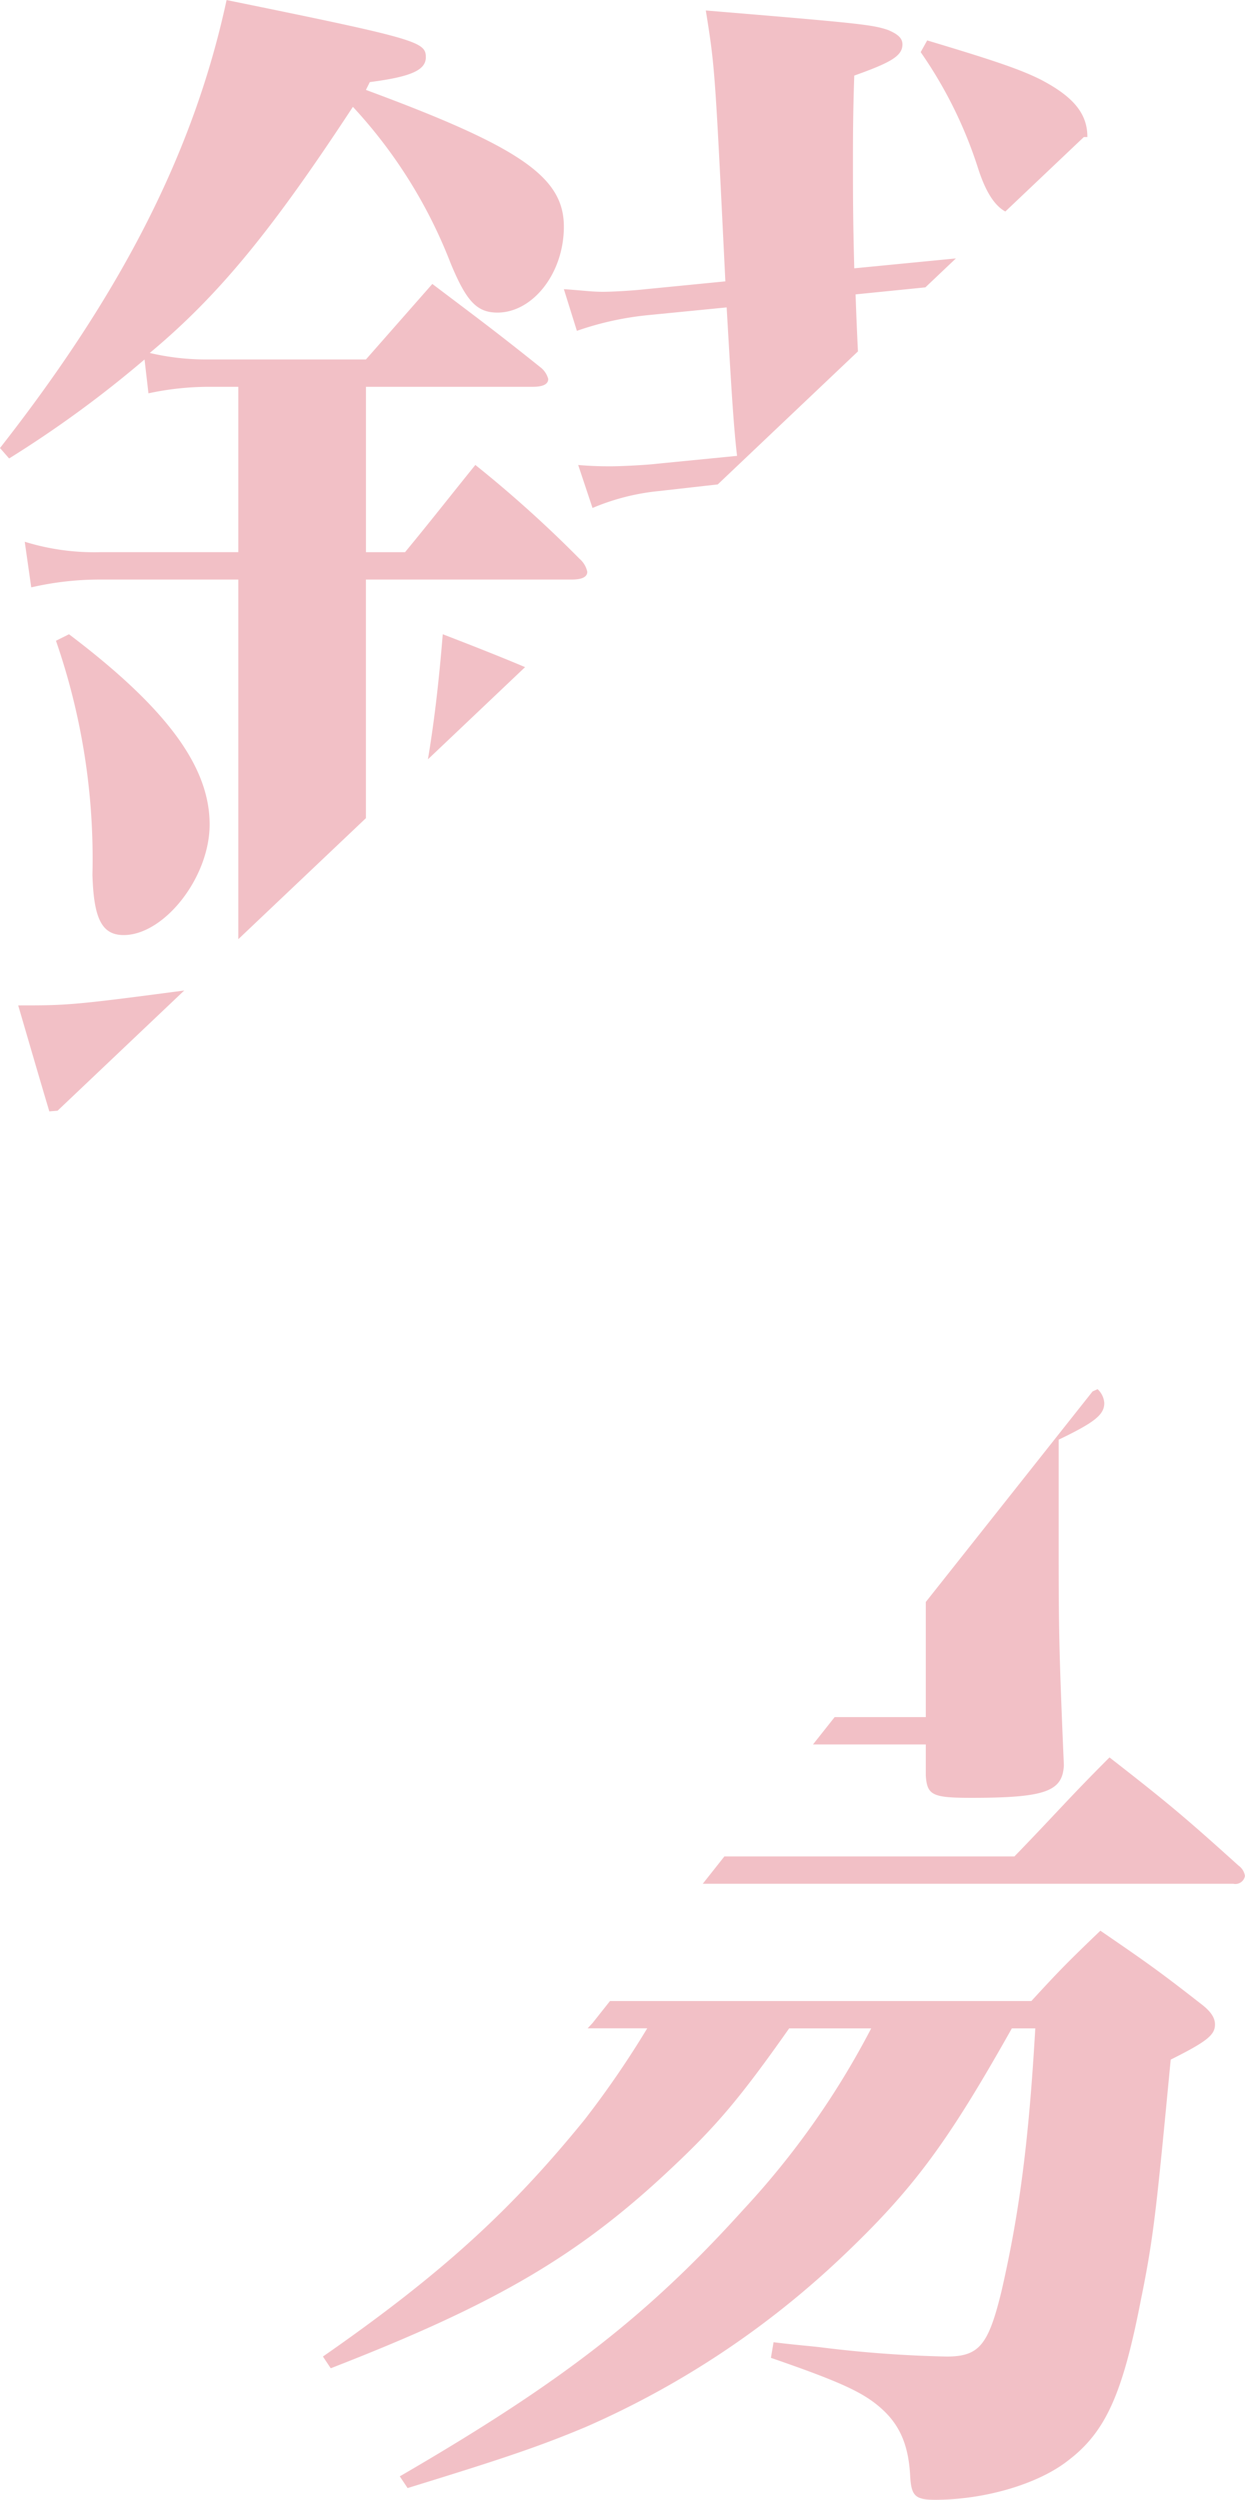 <svg xmlns="http://www.w3.org/2000/svg" width="141.937" height="285" viewBox="0 0 141.937 285">
  <defs>
    <style>
      .cls-1 {
        fill: #f2c0c6;
        fill-rule: evenodd;
      }
    </style>
  </defs>
  <path id="sentou_pink.svg" class="cls-1" d="M548,229l-8.948,8.489c-1.234-.673-2.256-2.26-3.119-4.957a49.419,49.419,0,0,0-6.533-13.213l0.743-1.336c7.423,2.227,10.541,3.266,12.916,4.454,3.712,1.93,5.345,3.86,5.345,6.532,0,0.01,0,.021,0,0.031H548Zm-26.171-7.008c-0.149,4.305-.149,7.423-0.149,9.65,0,3.86,0,6.681.149,12.322l11.587-1.128-3.48,3.3-7.959.8c0.091,2.586.182,4.683,0.272,6.5l-15.983,15.164-6.707.757a25.834,25.834,0,0,0-7.571,1.93l-1.633-4.9c1.781,0.148,2.969.148,3.711,0.148,1.188,0,4.157-.148,5.345-0.3l9.056-.89c-0.445-3.712-.742-9.353-1.187-16.925l-9.057.891a35.019,35.019,0,0,0-8.017,1.781l-1.484-4.751c2.227,0.149,3.117.3,4.454,0.3,1.187,0,3.563-.148,4.9-0.3l9.056-.89c-1.188-24.348-1.188-24.348-2.227-30.88,17.964,1.484,19,1.633,20.785,2.226,1.039,0.446,1.633.891,1.633,1.634C527.322,219.765,525.986,220.507,521.829,221.992Zm-40.679,27.02c-2.375,0-3.563-1.336-5.345-5.642a55.762,55.762,0,0,0-11.134-17.815c-9.056,13.807-15.143,21.378-23.16,28.059a28.225,28.225,0,0,0,6.532.742h18.112l7.572-8.61c5.493,4.157,7.126,5.344,12.322,9.5a2.491,2.491,0,0,1,.891,1.336q0,0.891-1.781.891h-19v18.855h4.454c2.821-3.415,5.493-6.829,8.017-9.947A137.783,137.783,0,0,1,490.5,277.071a2.714,2.714,0,0,1,.891,1.485q0,0.891-1.782.891H466.155v27.2l-14.549,13.8v-41H435.869a34.6,34.6,0,0,0-7.868.89l-0.743-5.2a26.853,26.853,0,0,0,8.611,1.188h15.737V257.474h-3.563a32.925,32.925,0,0,0-6.681.742l-0.445-3.86a127.6,127.6,0,0,1-15.44,11.284l-1.04-1.188c13.956-17.816,22.121-33.85,25.833-51.071,21.824,4.454,22.715,4.751,22.715,6.532,0,1.485-1.782,2.227-6.384,2.821l-0.446.891c17.667,6.532,22.567,9.947,22.567,15.588C488.722,244.558,485.159,249.012,481.15,249.012Zm17.073,195.6h-6.791L492,444l1.98-2.5h48.04c3.266-3.564,4.305-4.6,7.868-8.017,5.2,3.563,6.681,4.6,11.432,8.313,1.188,0.891,1.633,1.634,1.633,2.376,0,1.188-.891,1.93-5.048,4.008-1.633,17.074-1.93,20.191-3.414,27.466-2.079,10.689-4.009,15-8.314,18.261-3.415,2.672-9.5,4.454-15.143,4.454-2.227,0-2.673-.446-2.821-2.524-0.149-3.415-1.04-5.79-3.118-7.72s-4.6-3.118-12.768-5.939l0.3-1.781c2.376,0.3,4.306.445,5.493,0.594a136.556,136.556,0,0,0,14.253,1.039c3.711,0,4.75-1.336,6.235-7.423,2.079-9.057,3.118-17.222,3.86-29.99h-2.672c-7.275,12.916-11.135,18.261-19.449,26.13a101.506,101.506,0,0,1-29.1,19.3c-5.642,2.375-10.244,3.86-20.34,6.977l-0.891-1.336c18.41-10.689,28.208-18.261,39.195-30.434a93.838,93.838,0,0,0,14.549-20.637h-9.353c-5.642,8.017-8.314,11.135-13.362,15.886-10.689,10.095-20.191,15.588-38.9,22.863l-0.891-1.336c13.659-9.5,21.527-16.776,29.841-27.02A109.043,109.043,0,0,0,498.223,444.616Zm8.8-19.6H540.09c4.751-4.9,6.087-6.532,10.837-11.283,6.681,5.2,8.611,6.829,14.7,12.322a1.794,1.794,0,0,1,.743,1.188,1.107,1.107,0,0,1-1.337.891H504.558Zm43.308-51.665c0,1.336-1.188,2.227-5.2,4.157v10.1c0,11.283,0,13.064.594,27.02-0.148,2.969-2.078,3.711-10.541,3.711-4.453,0-5.047-.3-5.2-2.523v-3.564h-12.86l2.468-3.117h10.392V396.007L549,372l0.57-.253A2.357,2.357,0,0,1,550.334,373.354ZM484.3,289.431L473.225,299.94c0.72-4.315,1.247-8.813,1.69-14.258C478.78,287.169,481.864,288.4,484.3,289.431Zm-54.239,50.647c-0.891-2.976-2.035-6.9-3.548-12.084,5.467,0,6.143,0,18.932-1.7L431,340Zm4.914-26.93a75.824,75.824,0,0,0-4.157-26.724l1.485-.742c10.986,8.314,16.034,15,16.034,21.676,0,6.087-5.2,12.619-9.8,12.619C436.018,319.977,435.127,318.047,434.978,313.148Z" transform="translate(-424.438 -213.375)"/>
</svg>
